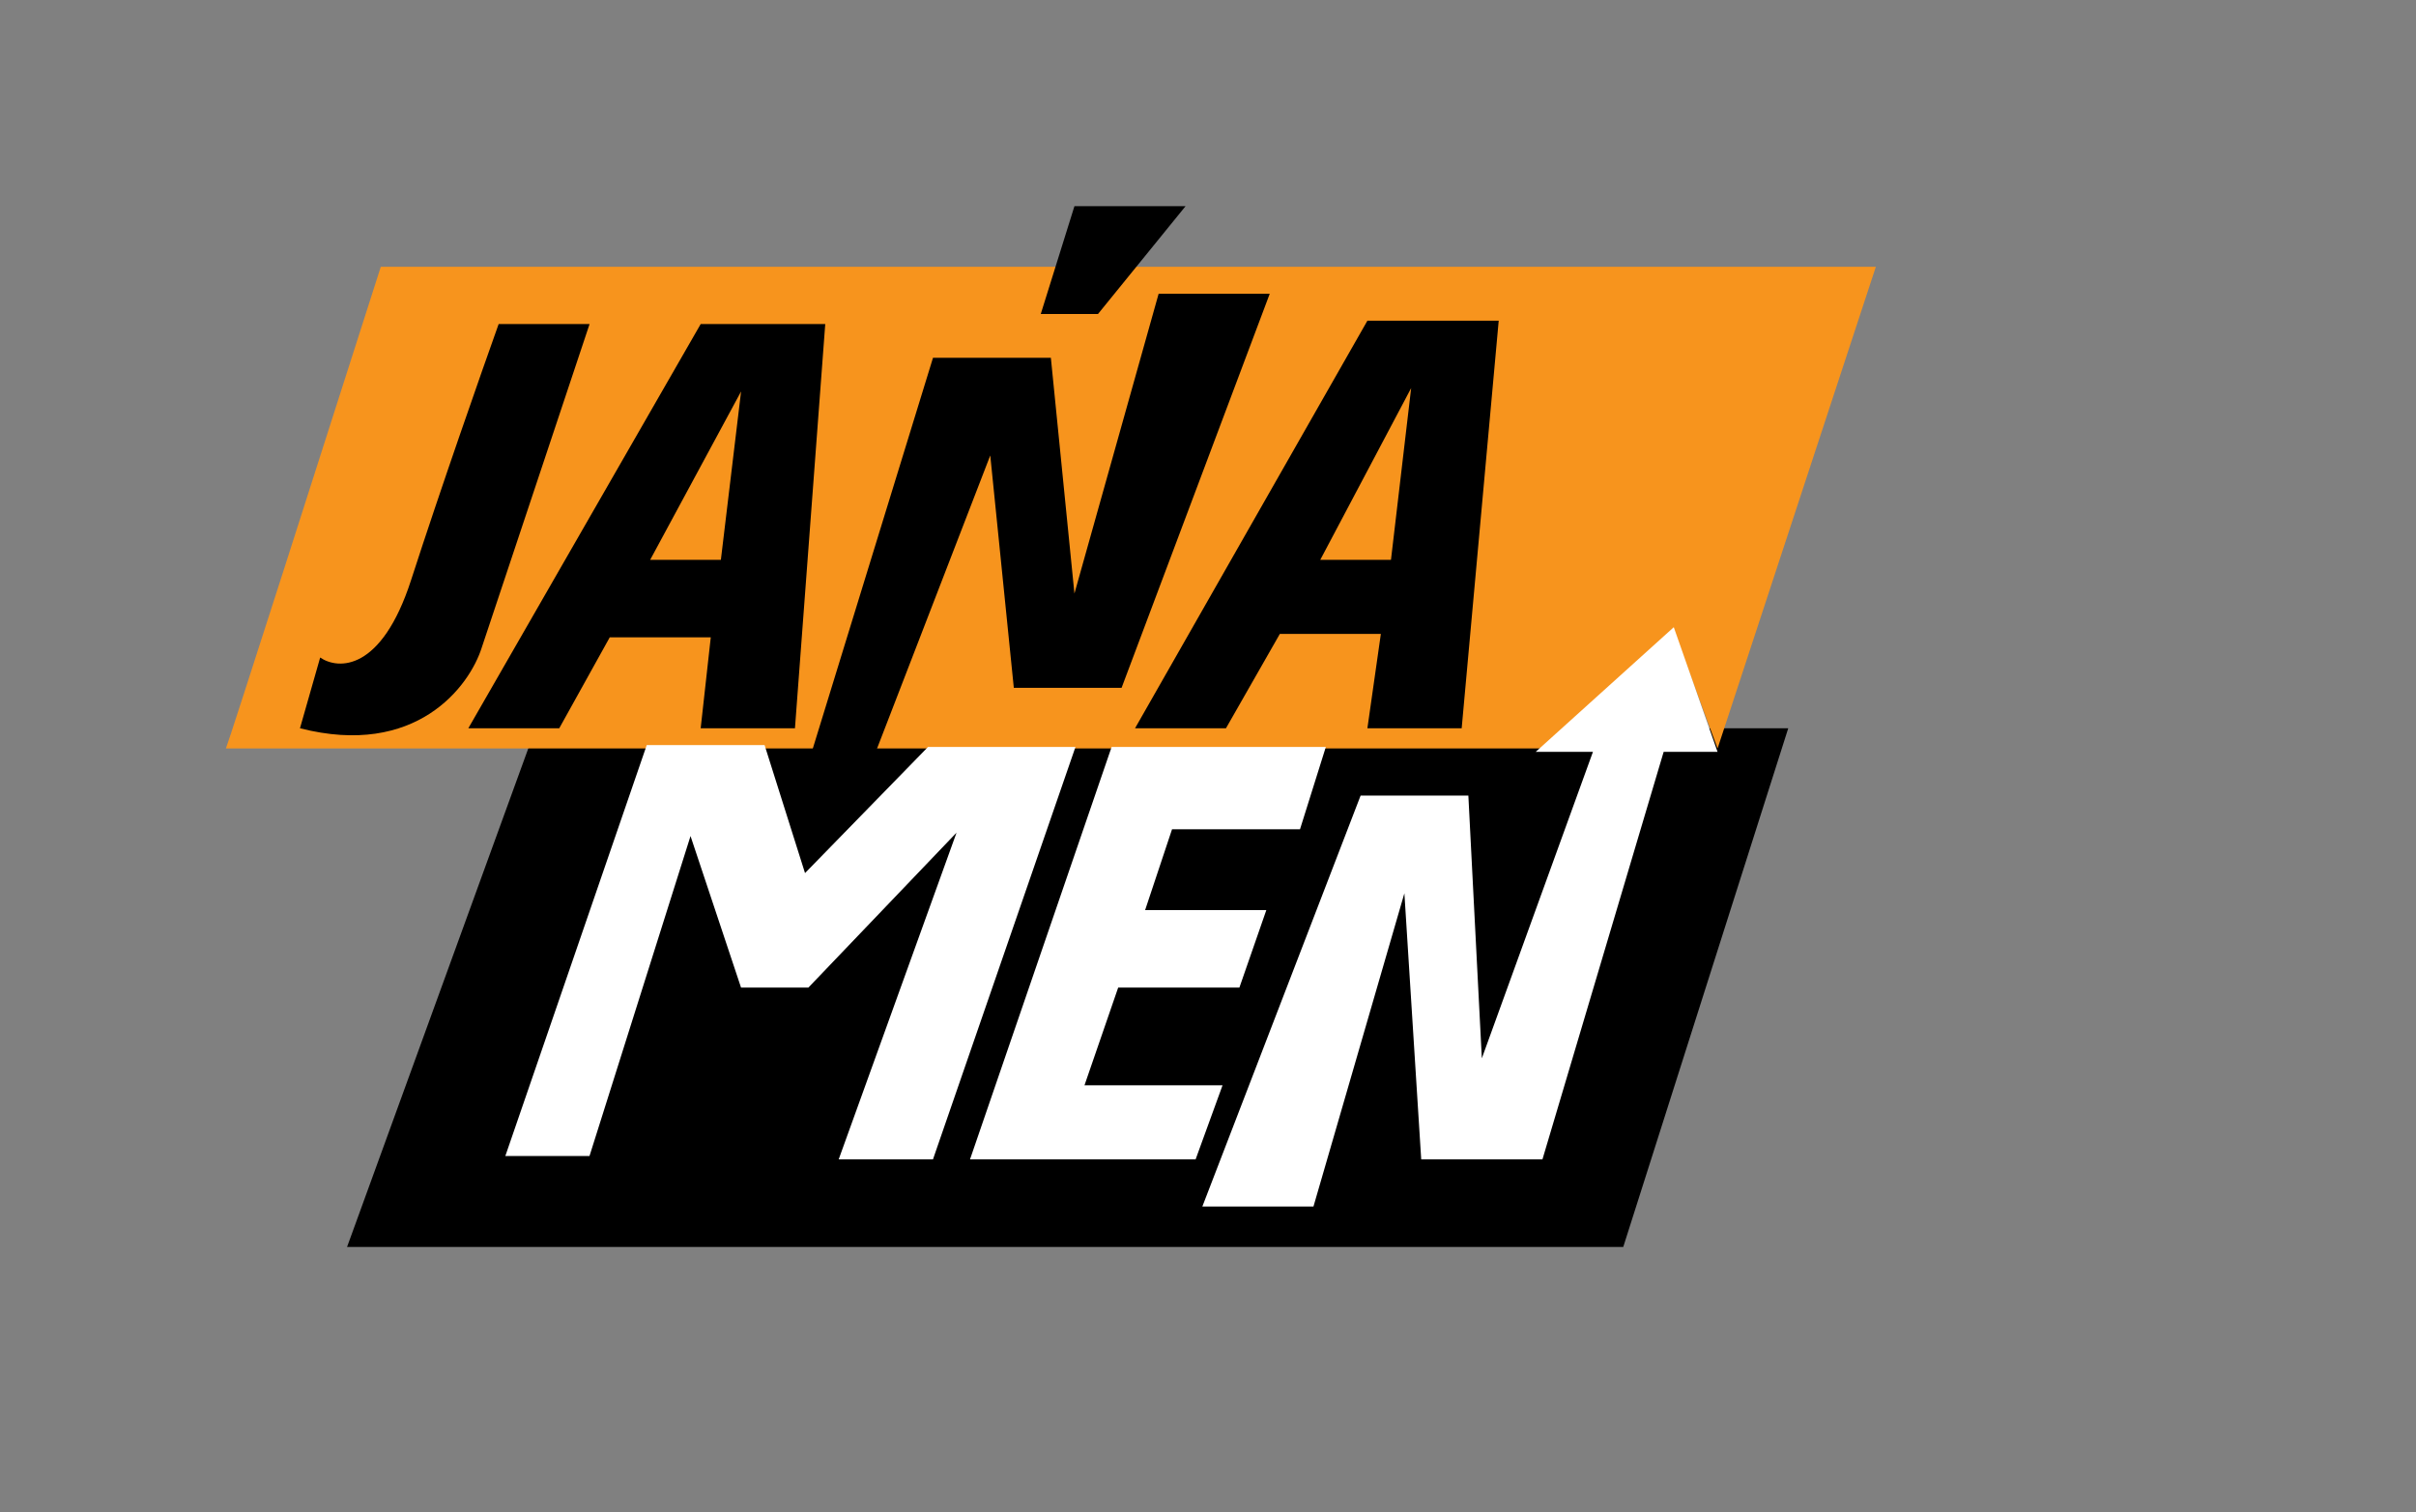 <?xml version="1.0" encoding="UTF-8"?> <svg xmlns="http://www.w3.org/2000/svg" viewBox="0 0 123.00 77.00" data-guides="{&quot;vertical&quot;:[],&quot;horizontal&quot;:[]}"><rect x="0" y="0" width="123.00" height="77.00" fill="#808080" stroke="none"/><defs></defs><path fill="black" stroke="none" fill-opacity="1" stroke-width="1" stroke-opacity="1" color="rgb(51, 51, 51)" id="tSvg172fa748102" title="Path 11" d="M17.669 63.5C20.869 54.695 24.069 45.891 27.269 37.086C48.526 37.086 69.784 37.086 91.041 37.086C88.241 45.891 85.441 54.695 82.641 63.5C60.984 63.5 39.326 63.5 17.669 63.5Z"></path><path fill="#F7941D" stroke="none" fill-opacity="1" stroke-width="1" stroke-opacity="1" color="rgb(51, 51, 51)" id="tSvg71bd23802f" title="Path 12" d="M11.501 38.115C11.5 38.116 11.5 38.116 11.5 38.115C11.5 38.115 11.501 38.115 11.501 38.115C11.587 37.979 16.779 21.752 19.386 13.587C44.757 13.587 70.129 13.587 95.5 13.587C92.814 21.763 90.129 29.939 87.443 38.115C86.7 36.114 85.957 34.113 85.215 32.112C83.1 34.113 80.986 36.114 78.872 38.115C56.415 38.115 33.958 38.115 11.501 38.115Z"></path><path fill="black" stroke="none" fill-opacity="1" stroke-width="1" stroke-opacity="1" clip-rule="evenodd" color="rgb(51, 51, 51)" fill-rule="evenodd" id="tSvg10ff9bb38d6" title="Path 13" d="M74.415 37.086C72.815 37.086 71.215 37.086 69.615 37.086C69.843 35.485 70.072 33.884 70.3 32.283C68.586 32.283 66.872 32.283 65.157 32.283C64.243 33.884 63.329 35.485 62.415 37.086C60.872 37.086 59.329 37.086 57.786 37.086C61.729 30.168 65.672 23.25 69.615 16.332C71.843 16.332 74.072 16.332 76.3 16.332C75.672 23.25 75.043 30.168 74.415 37.086ZM67.215 28.51C68.415 28.51 69.615 28.51 70.815 28.51C71.157 25.594 71.5 22.678 71.843 19.762C70.3 22.678 68.757 25.594 67.215 28.51Z"></path><path fill="black" stroke="none" fill-opacity="1" stroke-width="1" stroke-opacity="1" color="rgb(51, 51, 51)" id="tSvgda0e599528" title="Path 14" d="M55.9 15.989C54.929 15.989 53.957 15.989 52.986 15.989C53.557 14.159 54.129 12.33 54.7 10.5C56.586 10.5 58.472 10.5 60.357 10.5C58.872 12.33 57.386 14.159 55.9 15.989Z"></path><path fill="black" stroke="none" fill-opacity="1" stroke-width="1" stroke-opacity="1" color="rgb(51, 51, 51)" id="tSvga991218a7d" title="Path 15" d="M47.5 18.219C45.443 24.908 43.386 31.597 41.329 38.286C42.414 38.286 43.5 38.286 44.586 38.286C46.529 33.255 48.472 28.224 50.415 23.193C50.815 27.138 51.215 31.083 51.614 35.028C53.443 35.028 55.272 35.028 57.1 35.028C59.615 28.338 62.129 21.649 64.643 14.96C62.757 14.96 60.872 14.96 58.986 14.96C57.557 20.048 56.129 25.137 54.7 30.225C54.3 26.223 53.9 22.221 53.5 18.219C51.5 18.219 49.5 18.219 47.5 18.219Z"></path><path fill="black" stroke="none" fill-opacity="1" stroke-width="1" stroke-opacity="1" clip-rule="evenodd" color="rgb(51, 51, 51)" fill-rule="evenodd" id="tSvg84a55dea12" title="Path 16" d="M42.014 16.503C41.5 23.364 40.986 30.225 40.472 37.086C38.872 37.086 37.272 37.086 35.672 37.086C35.843 35.542 36.014 33.998 36.186 32.455C34.472 32.455 32.757 32.455 31.043 32.455C30.186 33.998 29.329 35.542 28.472 37.086C26.929 37.086 25.386 37.086 23.843 37.086C27.786 30.225 31.729 23.364 35.672 16.503C37.786 16.503 39.9 16.503 42.014 16.503ZM33.1 28.51C34.3 28.51 35.5 28.51 36.7 28.51C37.043 25.651 37.386 22.792 37.729 19.934C36.186 22.792 34.643 25.651 33.1 28.51Z"></path><path fill="black" stroke="none" fill-opacity="1" stroke-width="1" stroke-opacity="1" color="rgb(51, 51, 51)" id="tSvg12535cf2f99" title="Path 17" d="M20.929 29.539C19.42 34.204 17.214 34.113 16.3 33.484C15.957 34.684 15.614 35.885 15.272 37.086C21.169 38.595 23.9 34.97 24.529 32.969C26.357 27.481 28.186 21.992 30.015 16.503C28.472 16.503 26.929 16.503 25.386 16.503C24.529 18.905 22.437 24.874 20.929 29.539Z"></path><path fill="white" stroke="none" fill-opacity="1" stroke-width="1" stroke-opacity="1" color="rgb(51, 51, 51)" id="tSvga175fec193" title="Path 18" d="M49.384 59.041C51.787 52.04 54.19 45.04 56.593 38.039C60.228 38.039 63.863 38.039 67.499 38.039C67.06 39.437 66.622 40.834 66.184 42.231C64.012 42.231 61.841 42.231 59.669 42.231C59.212 43.604 58.755 44.976 58.298 46.348C60.355 46.348 62.412 46.348 64.469 46.348C64.012 47.663 63.555 48.978 63.098 50.293C61.041 50.293 58.984 50.293 56.927 50.293C56.355 51.951 55.784 53.609 55.212 55.267C57.555 55.267 59.898 55.267 62.241 55.267C61.784 56.525 61.327 57.783 60.869 59.041C57.041 59.041 53.212 59.041 49.384 59.041Z"></path><path fill="white" stroke="none" fill-opacity="1" stroke-width="1" stroke-opacity="1" color="rgb(51, 51, 51)" id="tSvg369ee8bb83" title="Path 19" d="M32.926 37.944C30.526 44.919 28.127 51.894 25.727 58.869C27.155 58.869 28.584 58.869 30.012 58.869C31.726 53.438 33.441 48.006 35.155 42.575C36.012 45.147 36.869 47.72 37.727 50.293C38.869 50.293 40.012 50.293 41.155 50.293C43.669 47.663 46.184 45.033 48.698 42.403C46.698 47.949 44.698 53.495 42.698 59.041C44.298 59.041 45.898 59.041 47.498 59.041C49.916 52.04 52.335 45.04 54.753 38.039C52.25 38.039 49.748 38.039 47.245 38.039C45.158 40.18 43.071 42.321 40.984 44.461C40.298 42.289 39.612 40.116 38.926 37.944C36.926 37.944 34.926 37.944 32.926 37.944Z"></path><path fill="white" stroke="none" fill-opacity="1" stroke-width="1" stroke-opacity="1" color="rgb(51, 51, 51)" id="tSvgb73b07e53c" title="Path 20" d="M69.269 40.516C66.584 47.492 63.898 54.467 61.212 61.442C63.098 61.442 64.984 61.442 66.869 61.442C68.412 56.125 69.955 50.808 71.498 45.49C71.784 50.007 72.069 54.524 72.355 59.041C74.412 59.041 76.469 59.041 78.527 59.041C80.584 52.123 82.641 45.205 84.698 38.287C85.612 38.287 86.526 38.287 87.441 38.287C86.698 36.171 85.955 34.056 85.213 31.94C82.87 34.056 80.527 36.171 78.184 38.287C79.155 38.287 80.126 38.287 81.098 38.287C79.212 43.489 77.326 48.692 75.441 53.895C75.212 49.435 74.984 44.976 74.755 40.516C72.927 40.516 71.098 40.516 69.269 40.516Z"></path></svg> 